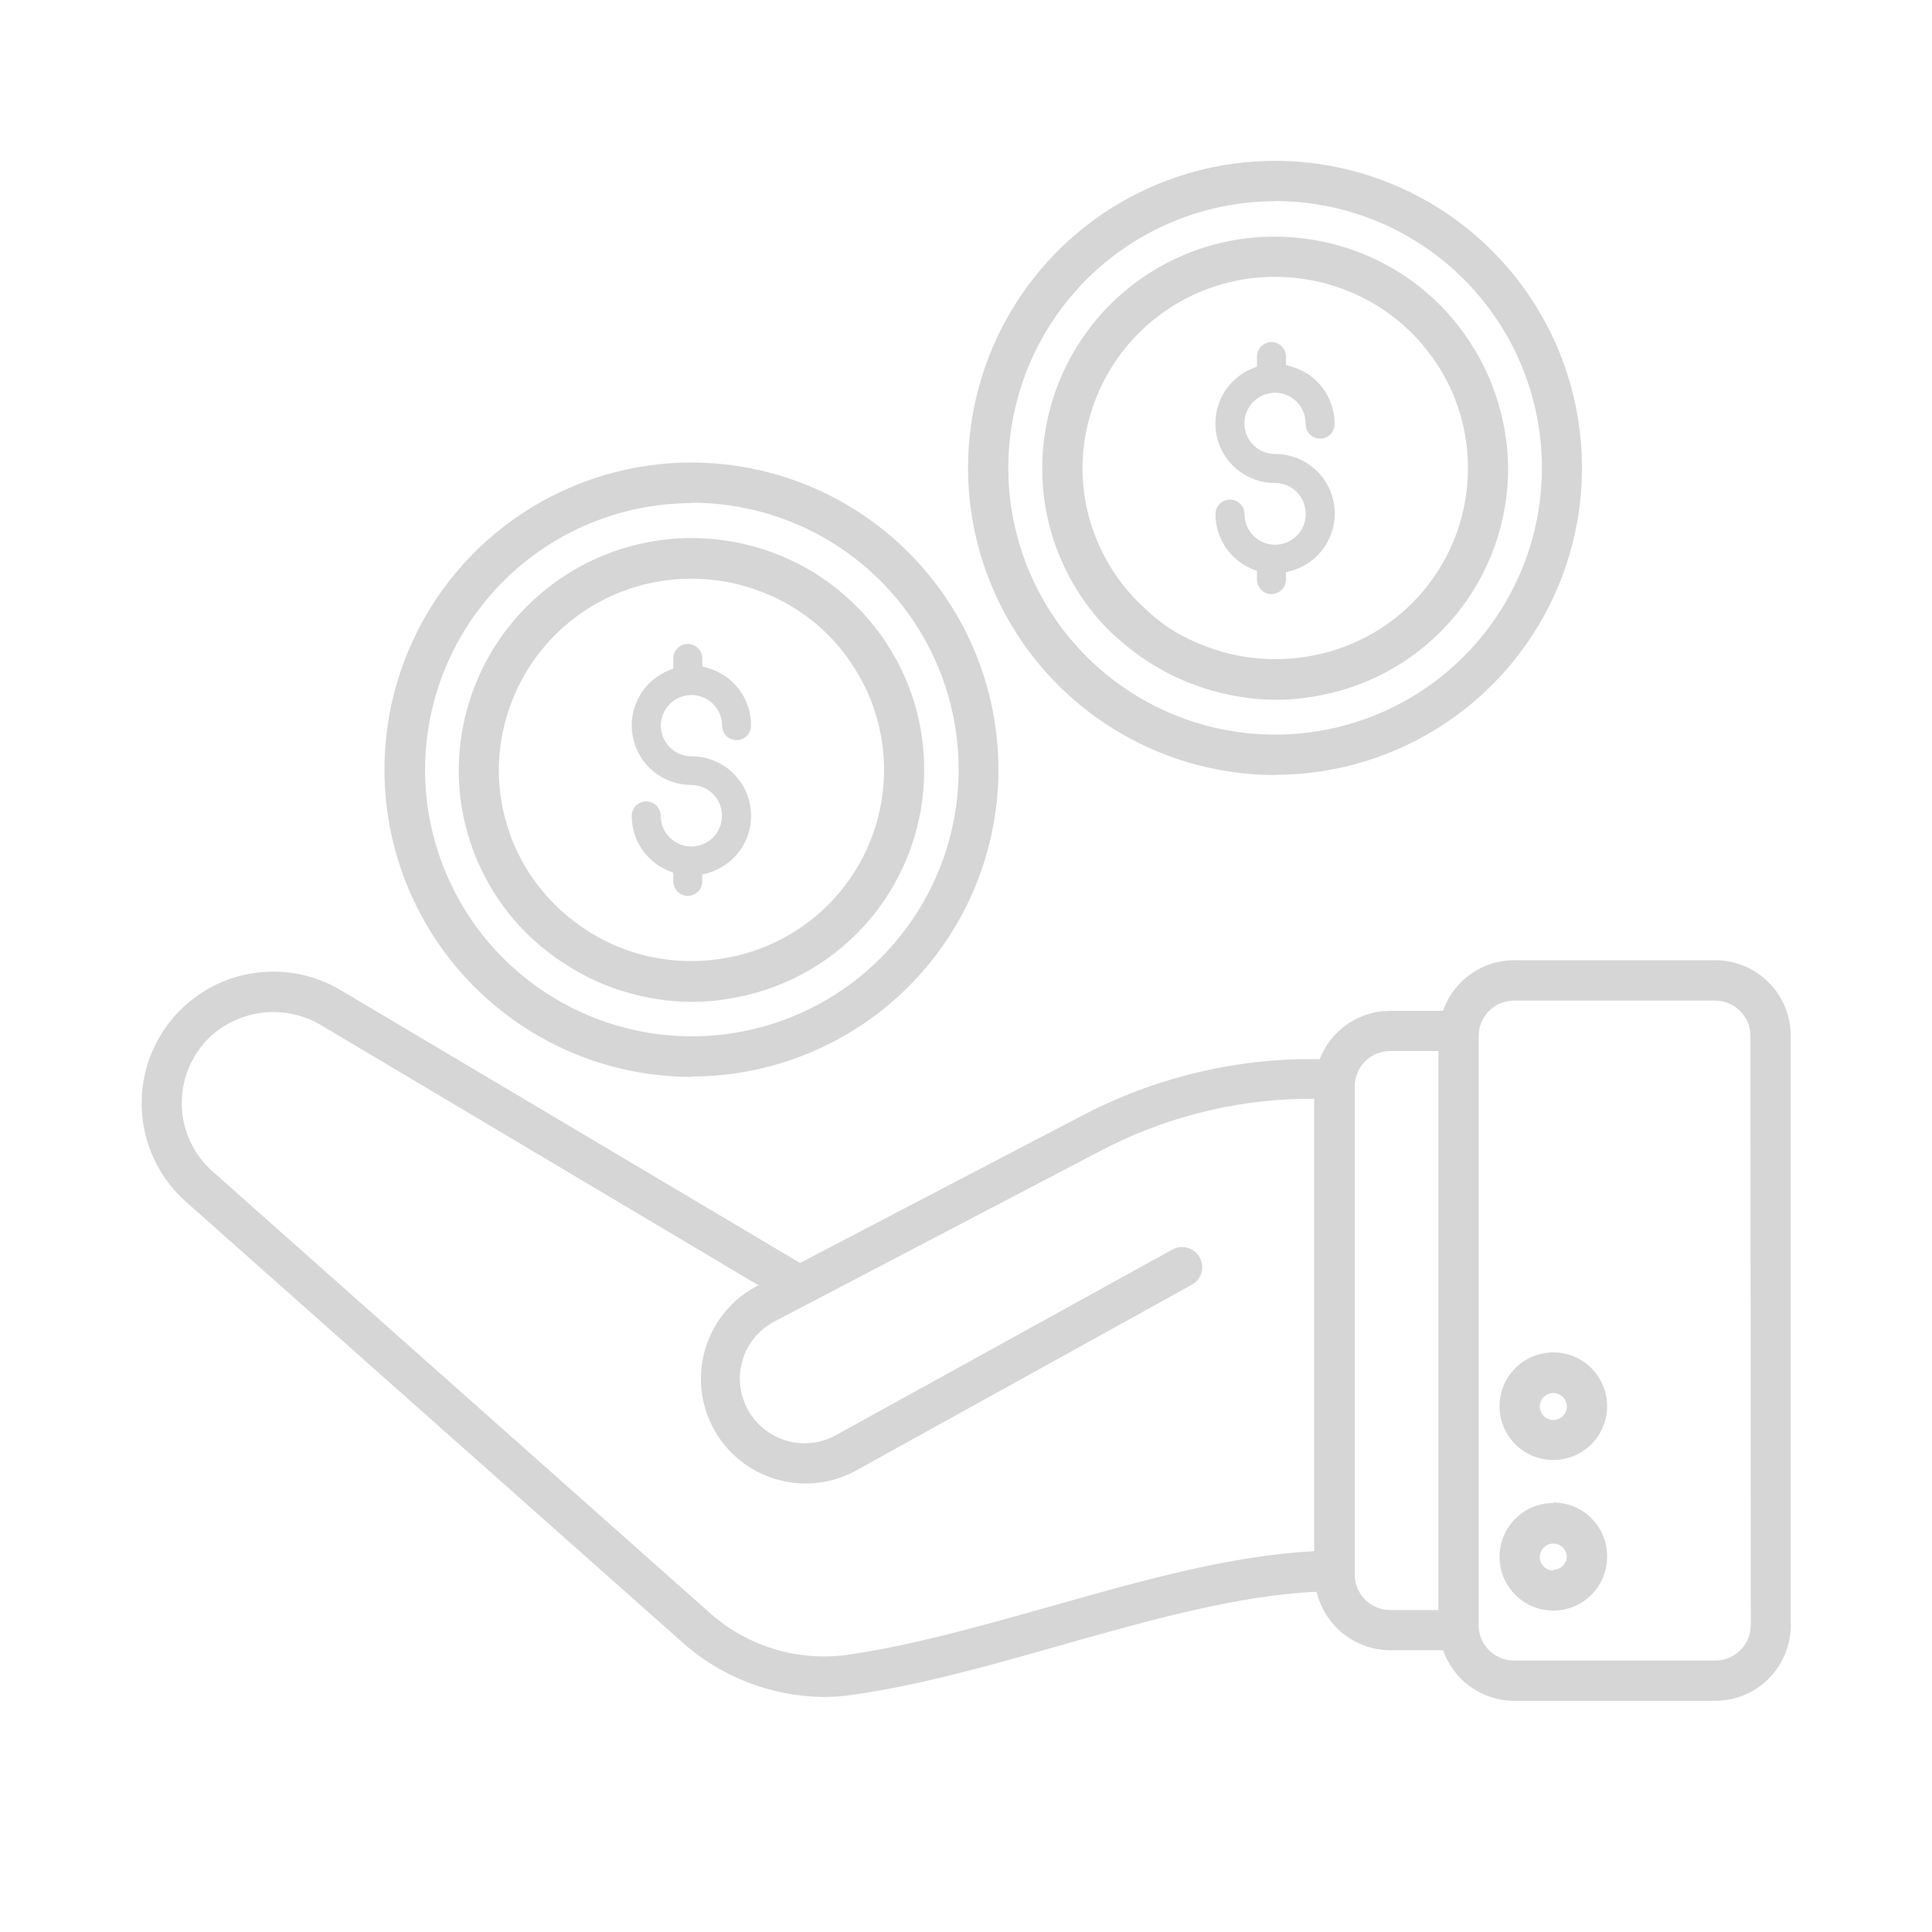 <?xml version="1.0" encoding="UTF-8"?> <svg xmlns="http://www.w3.org/2000/svg" width="200" height="200" viewBox="0 0 200 200" fill="none"><path d="M177.549 99.4H156.729C155.112 99.405 153.537 99.912 152.221 100.851C150.904 101.789 149.911 103.113 149.379 104.64H143.899C142.323 104.643 140.785 105.122 139.486 106.014C138.187 106.906 137.188 108.17 136.619 109.64C135.979 109.64 135.349 109.64 134.699 109.64C126.781 109.81 119.01 111.816 111.999 115.5L82.819 130.74L35.219 102.47C32.304 100.75 28.853 100.176 25.538 100.86C22.223 101.544 19.281 103.437 17.285 106.17C15.289 108.904 14.381 112.282 14.738 115.648C15.096 119.014 16.693 122.127 19.219 124.38L70.519 169.91C74.564 173.567 79.807 175.616 85.259 175.67C86.233 175.67 87.206 175.6 88.169 175.46C95.299 174.46 102.809 172.31 110.059 170.25C118.989 167.72 128.179 165.14 136.299 164.78C136.702 166.498 137.672 168.029 139.053 169.127C140.434 170.225 142.145 170.825 143.909 170.83H149.389C149.921 172.357 150.914 173.681 152.231 174.619C153.547 175.558 155.122 176.065 156.739 176.07H177.559C179.632 176.067 181.62 175.243 183.086 173.777C184.552 172.311 185.377 170.323 185.379 168.25V107.25C185.382 106.22 185.181 105.2 184.789 104.247C184.397 103.295 183.82 102.43 183.093 101.7C182.366 100.971 181.502 100.393 180.55 99.998C179.599 99.603 178.579 99.4 177.549 99.4ZM108.919 166.25C101.789 168.25 94.429 170.36 87.569 171.33C85.001 171.659 82.391 171.423 79.923 170.639C77.454 169.855 75.187 168.541 73.279 166.79L21.999 121.26C21.025 120.396 20.239 119.34 19.692 118.158C19.144 116.977 18.846 115.695 18.817 114.393C18.788 113.091 19.028 111.797 19.522 110.592C20.017 109.387 20.754 108.297 21.689 107.39C23.197 105.971 25.122 105.075 27.178 104.833C29.234 104.592 31.314 105.019 33.109 106.05L78.509 133.05L78.269 133.18C75.737 134.541 73.848 136.852 73.019 139.605C72.609 140.968 72.471 142.398 72.613 143.815C72.755 145.231 73.176 146.606 73.849 147.86C74.523 149.114 75.437 150.223 76.539 151.124C77.642 152.025 78.911 152.7 80.274 153.11C83.027 153.939 85.996 153.641 88.529 152.28L123.369 133C123.609 132.869 123.82 132.691 123.992 132.478C124.163 132.265 124.29 132.021 124.367 131.758C124.443 131.496 124.468 131.221 124.438 130.95C124.408 130.678 124.326 130.415 124.194 130.175C124.063 129.935 123.886 129.724 123.673 129.553C123.46 129.382 123.215 129.254 122.953 129.177C122.69 129.101 122.415 129.077 122.144 129.106C121.872 129.136 121.609 129.219 121.369 129.35L86.499 148.59C85.138 149.332 83.562 149.579 82.04 149.289C80.517 148.999 79.142 148.19 78.149 147C77.509 146.237 77.047 145.341 76.799 144.376C76.55 143.412 76.521 142.404 76.713 141.427C76.904 140.45 77.313 139.528 77.907 138.729C78.502 137.93 79.268 137.274 80.149 136.81L113.859 119.17C120.304 115.767 127.453 113.911 134.739 113.75C135.179 113.75 135.609 113.75 136.039 113.75V160.58C127.479 161 118.059 163.65 108.919 166.25ZM140.239 163V112.46C140.239 111.489 140.625 110.558 141.311 109.872C141.998 109.186 142.929 108.8 143.899 108.8H148.899V166.67H143.899C142.928 166.667 141.997 166.28 141.311 165.592C140.625 164.904 140.239 163.972 140.239 163ZM181.239 168.24C181.237 169.21 180.85 170.139 180.164 170.825C179.479 171.511 178.549 171.897 177.579 171.9H156.729C155.759 171.9 154.828 171.514 154.141 170.828C153.455 170.142 153.069 169.211 153.069 168.24V107.24C153.072 106.27 153.458 105.341 154.144 104.655C154.83 103.969 155.759 103.583 156.729 103.58H177.549C178.519 103.583 179.449 103.969 180.134 104.655C180.82 105.341 181.207 106.27 181.209 107.24L181.239 168.24ZM160.799 140C159.698 140 158.621 140.327 157.705 140.939C156.789 141.551 156.075 142.421 155.653 143.438C155.232 144.456 155.121 145.576 155.336 146.657C155.551 147.737 156.082 148.73 156.861 149.509C157.64 150.288 158.632 150.818 159.713 151.033C160.793 151.248 161.913 151.138 162.931 150.716C163.949 150.294 164.819 149.581 165.431 148.665C166.043 147.749 166.369 146.672 166.369 145.57C166.369 144.093 165.782 142.676 164.738 141.631C163.693 140.587 162.277 140 160.799 140ZM160.799 147C160.522 147 160.252 146.918 160.021 146.764C159.791 146.61 159.612 146.392 159.506 146.136C159.4 145.88 159.372 145.598 159.426 145.327C159.48 145.055 159.614 144.806 159.809 144.61C160.005 144.414 160.255 144.281 160.526 144.227C160.798 144.173 161.079 144.201 161.335 144.307C161.591 144.413 161.809 144.592 161.963 144.822C162.117 145.052 162.199 145.323 162.199 145.6C162.199 145.971 162.052 146.327 161.789 146.59C161.527 146.853 161.171 147 160.799 147ZM160.799 155.59C159.697 155.59 158.62 155.917 157.704 156.529C156.788 157.142 156.074 158.012 155.652 159.031C155.231 160.049 155.121 161.17 155.337 162.25C155.553 163.331 156.084 164.324 156.864 165.102C157.644 165.881 158.638 166.41 159.719 166.624C160.8 166.838 161.92 166.726 162.938 166.303C163.955 165.88 164.825 165.165 165.435 164.247C166.046 163.33 166.371 162.252 166.369 161.15C166.376 160.415 166.237 159.686 165.96 159.005C165.682 158.324 165.273 157.704 164.755 157.183C164.237 156.661 163.621 156.247 162.942 155.965C162.263 155.683 161.534 155.539 160.799 155.54V155.59ZM160.799 162.59C160.522 162.59 160.252 162.508 160.021 162.354C159.791 162.2 159.612 161.982 159.506 161.726C159.4 161.47 159.372 161.188 159.426 160.917C159.48 160.645 159.614 160.396 159.809 160.2C160.005 160.004 160.255 159.871 160.526 159.817C160.798 159.763 161.079 159.791 161.335 159.897C161.591 160.003 161.809 160.182 161.963 160.412C162.117 160.642 162.199 160.913 162.199 161.19C162.176 161.546 162.019 161.879 161.759 162.122C161.499 162.366 161.155 162.501 160.799 162.5V162.59ZM135.169 53.21C135.173 52.791 135.094 52.375 134.937 51.986C134.779 51.598 134.547 51.244 134.252 50.946C133.957 50.647 133.607 50.41 133.22 50.248C132.833 50.086 132.419 50.001 131.999 50C130.561 50.006 129.166 49.508 128.056 48.593C126.946 47.678 126.191 46.403 125.923 44.989C125.655 43.576 125.889 42.114 126.586 40.855C127.283 39.597 128.399 38.622 129.739 38.1L130.119 37.95V36.91C130.119 36.512 130.277 36.131 130.559 35.849C130.84 35.568 131.221 35.41 131.619 35.41C132.017 35.41 132.399 35.568 132.68 35.849C132.961 36.131 133.119 36.512 133.119 36.91V37.79L133.569 37.91C134.892 38.259 136.061 39.038 136.892 40.124C137.723 41.21 138.169 42.542 138.159 43.91C138.159 44.308 138.001 44.689 137.72 44.971C137.439 45.252 137.057 45.41 136.659 45.41C136.261 45.41 135.88 45.252 135.599 44.971C135.317 44.689 135.159 44.308 135.159 43.91C135.175 43.279 135.003 42.658 134.664 42.127C134.325 41.595 133.835 41.176 133.257 40.924C132.678 40.672 132.038 40.598 131.418 40.712C130.797 40.826 130.225 41.123 129.774 41.564C129.323 42.005 129.014 42.57 128.886 43.188C128.758 43.805 128.818 44.447 129.057 45.031C129.295 45.615 129.703 46.114 130.227 46.465C130.752 46.815 131.369 47.002 131.999 47C133.498 46.997 134.947 47.54 136.074 48.529C137.201 49.517 137.929 50.882 138.121 52.369C138.314 53.855 137.958 55.361 137.12 56.604C136.282 57.847 135.02 58.741 133.569 59.12L133.119 59.24V60C133.119 60.398 132.961 60.779 132.68 61.061C132.399 61.342 132.017 61.5 131.619 61.5C131.221 61.5 130.84 61.342 130.559 61.061C130.277 60.779 130.119 60.398 130.119 60V59.1L129.739 58.95C128.585 58.502 127.594 57.714 126.896 56.691C126.198 55.669 125.826 54.458 125.829 53.22C125.829 52.822 125.987 52.441 126.269 52.159C126.55 51.878 126.931 51.72 127.329 51.72C127.727 51.72 128.109 51.878 128.39 52.159C128.671 52.441 128.829 52.822 128.829 53.22C128.829 54.061 129.163 54.867 129.758 55.462C130.352 56.056 131.159 56.39 131.999 56.39C132.84 56.39 133.646 56.056 134.241 55.462C134.835 54.867 135.169 54.061 135.169 53.22V53.21ZM131.999 80.21C138.284 80.208 144.428 78.343 149.653 74.849C154.877 71.356 158.949 66.392 161.353 60.585C163.757 54.778 164.385 48.388 163.157 42.224C161.93 36.06 158.902 30.398 154.458 25.955C150.013 21.511 144.35 18.485 138.186 17.26C132.021 16.035 125.632 16.665 119.825 19.07C114.019 21.476 109.056 25.549 105.564 30.775C102.073 36.001 100.209 42.145 100.209 48.43C100.215 56.861 103.565 64.944 109.526 70.907C115.486 76.869 123.569 80.222 131.999 80.23V80.21ZM131.999 20.81C137.462 20.81 142.802 22.43 147.344 25.465C151.886 28.5 155.426 32.813 157.517 37.86C159.607 42.907 160.154 48.461 159.089 53.818C158.023 59.176 155.392 64.098 151.53 67.96C147.667 71.823 142.745 74.454 137.388 75.519C132.03 76.585 126.476 76.038 121.43 73.948C116.383 71.857 112.069 68.317 109.034 63.775C105.999 59.233 104.379 53.893 104.379 48.43C104.393 41.111 107.307 34.095 112.485 28.921C117.662 23.748 124.68 20.838 131.999 20.83V20.81ZM115.739 66.11C116.677 66.957 117.68 67.73 118.739 68.42L118.949 68.55C120.372 69.472 121.891 70.236 123.479 70.83C124.079 71.06 124.699 71.27 125.319 71.44C127.498 72.088 129.757 72.425 132.029 72.44C133.58 72.442 135.128 72.291 136.649 71.99C142.128 70.959 147.073 68.044 150.629 63.75C154.185 59.457 156.127 54.055 156.119 48.48C156.104 46.221 155.768 43.975 155.119 41.81C154.939 41.18 154.729 40.57 154.499 39.97C153.922 38.428 153.174 36.956 152.269 35.58L152.089 35.29C151.389 34.23 150.607 33.227 149.749 32.29C149.489 32 149.209 31.72 148.939 31.45C146.548 29.079 143.682 27.242 140.529 26.06C139.776 25.773 139.008 25.526 138.229 25.32C136.19 24.777 134.089 24.501 131.979 24.5C128.294 24.487 124.656 25.322 121.346 26.942C118.036 28.561 115.143 30.921 112.892 33.838C110.64 36.756 109.091 40.152 108.364 43.765C107.637 47.377 107.752 51.109 108.699 54.67C108.907 55.45 109.157 56.218 109.449 56.97C110.646 60.108 112.493 62.957 114.869 65.33C115.169 65.61 115.459 65.88 115.739 66.13V66.11ZM112.739 53.56C112.287 51.888 112.058 50.163 112.059 48.43C112.088 43.166 114.204 38.129 117.942 34.423C121.68 30.716 126.735 28.644 131.999 28.66C133.744 28.66 135.482 28.886 137.169 29.33C137.819 29.51 138.459 29.71 139.079 29.95C141.705 30.919 144.091 32.44 146.079 34.41L146.749 35.1C147.448 35.863 148.086 36.679 148.659 37.54C148.703 37.598 148.743 37.658 148.779 37.72C149.543 38.884 150.177 40.128 150.669 41.43C150.859 41.92 151.029 42.43 151.179 42.94C151.699 44.73 151.962 46.586 151.959 48.45C151.971 53.059 150.367 57.527 147.425 61.075C144.484 64.623 140.391 67.028 135.859 67.87C132.74 68.469 129.524 68.328 126.469 67.46C125.959 67.31 125.469 67.14 124.949 66.95C123.564 66.449 122.239 65.795 120.999 65C120.126 64.397 119.3 63.729 118.529 63L117.849 62.35C115.881 60.39 114.35 58.035 113.359 55.44C113.129 54.86 112.919 54.23 112.749 53.58L112.739 53.56ZM74.739 84.44C74.739 83.598 74.406 82.791 73.811 82.195C73.217 81.599 72.411 81.263 71.569 81.26C70.132 81.263 68.738 80.764 67.63 79.848C66.522 78.932 65.769 77.657 65.502 76.245C65.235 74.832 65.47 73.37 66.168 72.113C66.865 70.856 67.98 69.882 69.319 69.36L69.699 69.21V68.16C69.699 67.762 69.857 67.381 70.139 67.099C70.42 66.818 70.801 66.66 71.199 66.66C71.597 66.66 71.979 66.818 72.26 67.099C72.541 67.381 72.699 67.762 72.699 68.16V69L73.149 69.12C74.474 69.467 75.645 70.245 76.478 71.331C77.311 72.418 77.758 73.751 77.749 75.12C77.749 75.518 77.591 75.899 77.31 76.181C77.029 76.462 76.647 76.62 76.249 76.62C75.852 76.62 75.47 76.462 75.189 76.181C74.907 75.899 74.749 75.518 74.749 75.12C74.749 74.493 74.563 73.88 74.215 73.359C73.867 72.838 73.372 72.431 72.792 72.191C72.213 71.951 71.576 71.889 70.961 72.011C70.346 72.133 69.781 72.435 69.338 72.879C68.894 73.322 68.593 73.887 68.47 74.502C68.348 75.117 68.411 75.754 68.651 76.333C68.891 76.912 69.297 77.407 69.818 77.756C70.339 78.104 70.952 78.29 71.579 78.29C73.078 78.287 74.527 78.83 75.654 79.819C76.781 80.807 77.509 82.172 77.701 83.659C77.894 85.145 77.538 86.651 76.7 87.894C75.862 89.137 74.6 90.031 73.149 90.41L72.699 90.53V91.24C72.699 91.638 72.541 92.019 72.26 92.301C71.979 92.582 71.597 92.74 71.199 92.74C70.801 92.74 70.42 92.582 70.139 92.301C69.857 92.019 69.699 91.638 69.699 91.24V90.34L69.319 90.19C68.162 89.744 67.168 88.958 66.468 87.935C65.768 86.912 65.395 85.7 65.399 84.46C65.399 84.062 65.557 83.681 65.839 83.399C66.12 83.118 66.501 82.96 66.899 82.96C67.297 82.96 67.679 83.118 67.96 83.399C68.241 83.681 68.399 84.062 68.399 84.46C68.399 85.301 68.733 86.107 69.328 86.702C69.922 87.296 70.728 87.63 71.569 87.63C72.41 87.63 73.216 87.296 73.811 86.702C74.405 86.107 74.739 85.301 74.739 84.46V84.44ZM71.569 111.44C77.857 111.442 84.004 109.579 89.232 106.086C94.46 102.594 98.535 97.629 100.941 91.819C103.347 86.01 103.975 79.618 102.747 73.451C101.519 67.285 98.489 61.621 94.04 57.178C89.592 52.734 83.926 49.709 77.758 48.486C71.591 47.264 65.199 47.898 59.392 50.31C53.585 52.721 48.624 56.8 45.136 62.032C41.649 67.264 39.791 73.412 39.799 79.7C39.807 88.126 43.158 96.205 49.116 102.163C55.074 108.121 63.153 111.472 71.579 111.48L71.569 111.44ZM71.569 52.04C77.032 52.03 82.376 53.641 86.924 56.668C91.471 59.695 95.019 64.003 97.119 69.046C99.218 74.09 99.774 79.643 98.718 85.003C97.661 90.363 95.038 95.289 91.181 99.158C87.325 103.028 82.407 105.666 77.051 106.741C71.694 107.815 66.139 107.277 61.089 105.194C56.038 103.111 51.719 99.577 48.677 95.039C45.635 90.501 44.007 85.163 43.999 79.7C44.007 72.384 46.914 65.37 52.084 60.193C57.253 55.016 64.263 52.099 71.579 52.08L71.569 52.04ZM55.319 97.38C56.257 98.225 57.26 98.994 58.319 99.68L58.549 99.82C59.947 100.737 61.439 101.501 62.999 102.1C63.599 102.33 64.219 102.54 64.839 102.71C67.017 103.358 69.277 103.695 71.549 103.71C73.1 103.712 74.648 103.562 76.169 103.26C81.662 102.233 86.621 99.314 90.183 95.009C93.746 90.705 95.687 85.288 95.669 79.7C95.678 77.433 95.361 75.177 94.729 73C94.549 72.37 94.339 71.76 94.109 71.16C93.522 69.623 92.775 68.151 91.879 66.77L91.699 66.48C90.997 65.419 90.211 64.416 89.349 63.48C89.079 63.19 88.819 62.92 88.539 62.65C86.151 60.276 83.284 58.438 80.129 57.26C79.377 56.971 78.609 56.724 77.829 56.52C74.267 55.567 70.533 55.444 66.915 56.16C63.297 56.877 59.892 58.414 56.962 60.653C54.031 62.892 51.654 65.773 50.011 69.075C48.369 72.377 47.506 76.012 47.489 79.7C47.483 81.797 47.759 83.886 48.309 85.91C48.519 86.69 48.769 87.46 49.049 88.21C50.248 91.352 52.099 94.205 54.479 96.58C54.759 96.86 55.049 97.13 55.319 97.38ZM52.319 84.83C51.867 83.158 51.638 81.433 51.639 79.7C51.663 74.433 53.776 69.39 57.515 65.68C61.254 61.969 66.312 59.894 71.579 59.91C73.328 59.911 75.068 60.136 76.759 60.58C77.409 60.76 78.039 60.96 78.659 61.2C81.284 62.169 83.671 63.69 85.659 65.66C85.889 65.89 86.119 66.12 86.329 66.35C87.067 67.166 87.737 68.043 88.329 68.97C89.088 70.135 89.725 71.375 90.229 72.67C90.409 73.17 90.579 73.67 90.729 74.19C91.253 75.98 91.519 77.835 91.519 79.7C91.517 84.308 89.905 88.771 86.961 92.317C84.018 95.863 79.928 98.269 75.399 99.12C72.277 99.722 69.057 99.582 65.999 98.71C65.479 98.56 64.999 98.39 64.479 98.2C63.112 97.681 61.807 97.01 60.589 96.2C59.707 95.623 58.871 94.978 58.089 94.27L57.409 93.62C55.444 91.657 53.914 89.303 52.919 86.71C52.709 86.11 52.509 85.49 52.329 84.83H52.319Z" fill="#D6D6D6"></path></svg> 